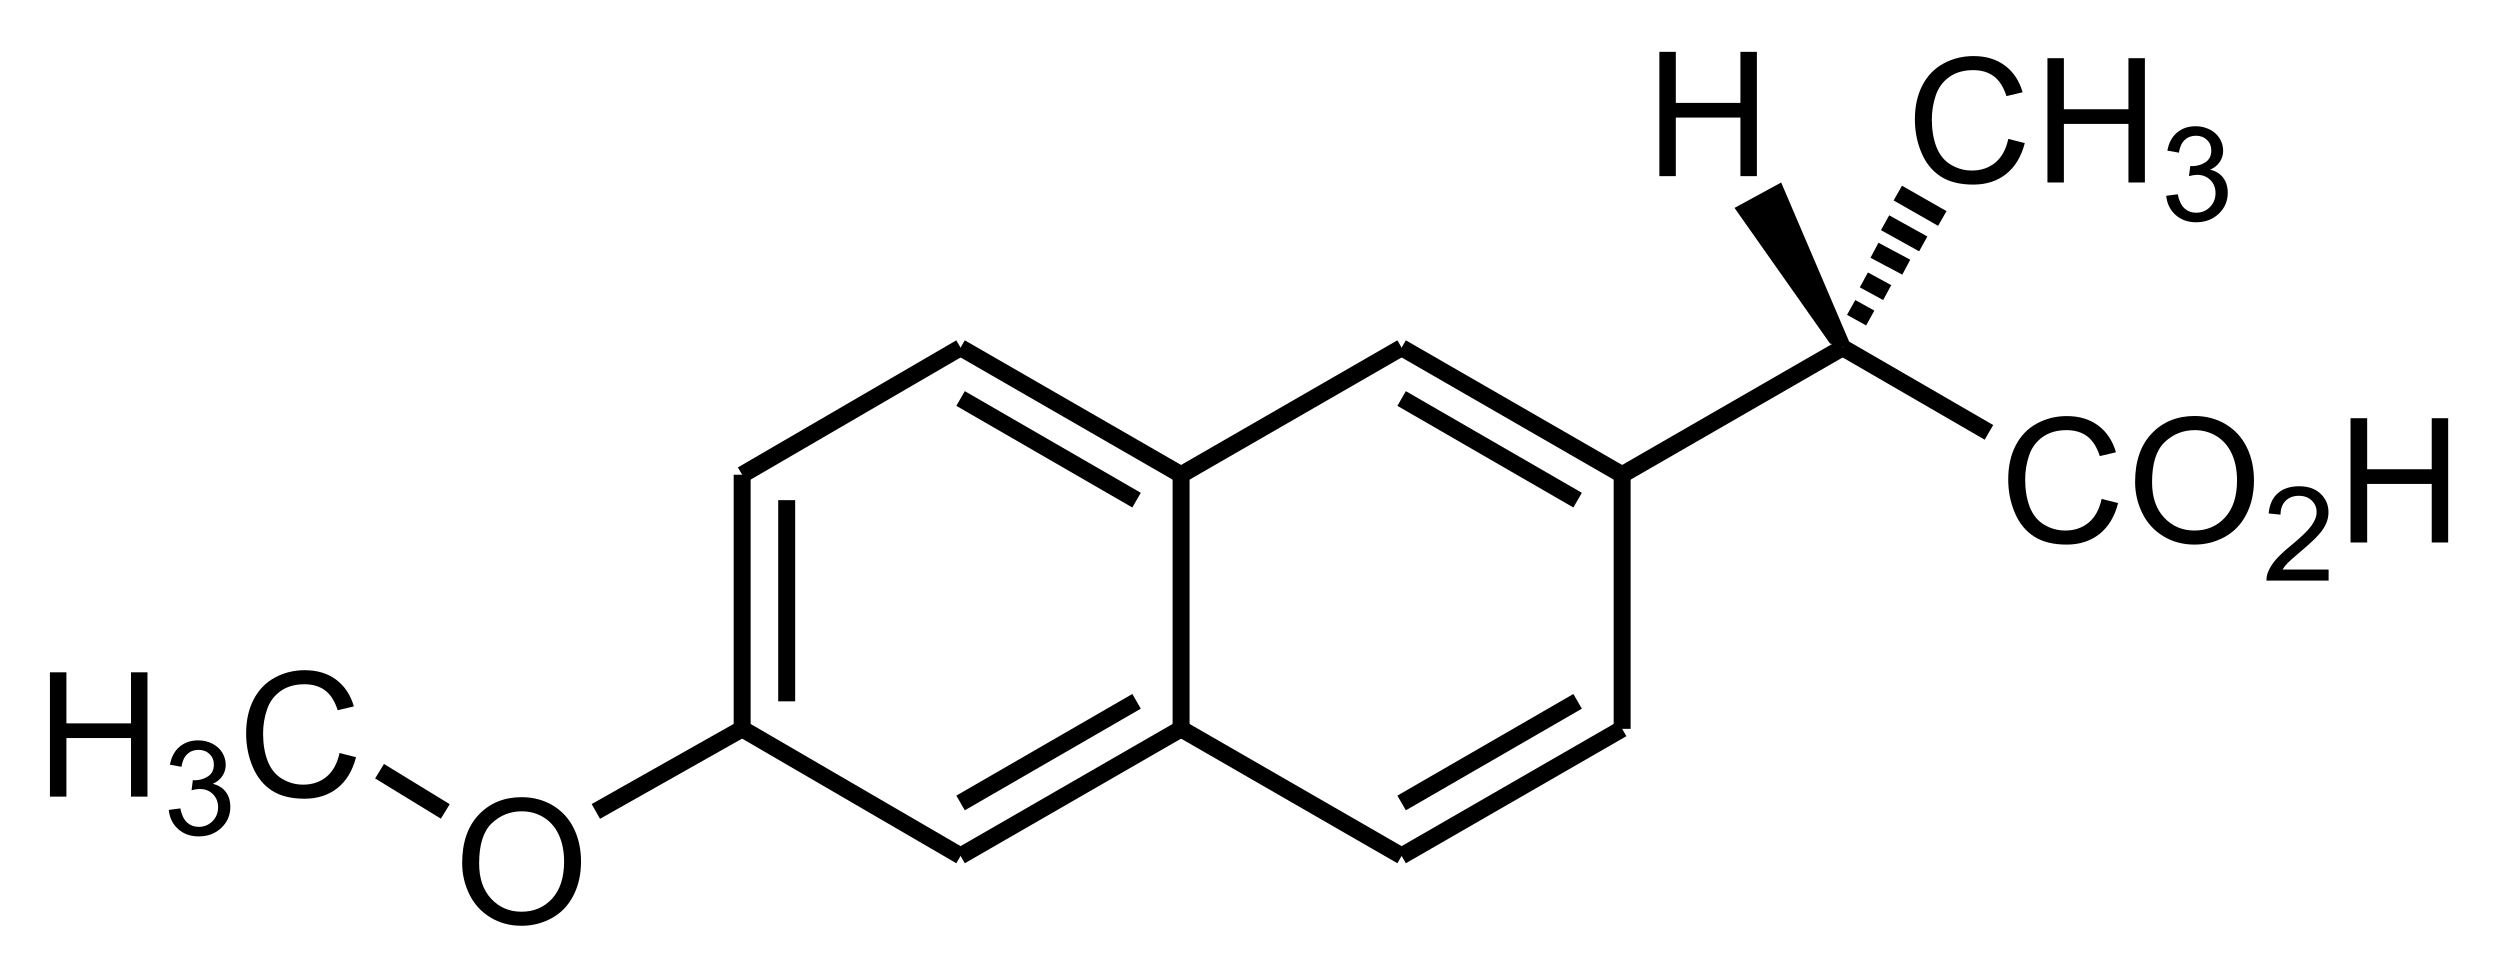 <!-- Creator: CorelDRAW -->
<svg xmlns:inkscape="http://www.inkscape.org/namespaces/inkscape" xmlns:rdf="http://www.w3.org/1999/02/22-rdf-syntax-ns#" style="image-rendering:optimizeQuality;text-rendering:geometricPrecision;shape-rendering:geometricPrecision;" xmlns="http://www.w3.org/2000/svg" fill-rule="evenodd" sodipodi:docname="Naproxen_structure_a.svg" xml:space="preserve" height="270px" width="700px" version="1.1" clip-rule="evenodd" xmlns:cc="http://creativecommons.org/ns#" xmlns:dc="http://purl.org/dc/elements/1.1/" inkscape:version="0.48.3.1 r9886" viewBox="0 0 1277.69 490.276" xmlns:sodipodi="http://sodipodi.sourceforge.net/DTD/sodipodi-0.dtd"><sodipodi:namedview bordercolor="#666666" inkscape:pageshadow="2" guidetolerance="10" pagecolor="#ffffff" gridtolerance="10" inkscape:window-maximized="1" inkscape:zoom="1.6928571" objecttolerance="10" borderopacity="1" inkscape:current-layer="svg3084" inkscape:cx="350" inkscape:cy="135" inkscape:window-y="29" inkscape:window-x="0" inkscape:window-width="1280" showgrid="false" inkscape:pageopacity="0" inkscape:window-height="975"/>
 <defs>
  <style type="text/css">
    .str1 {stroke:black;stroke-width:1.375}
    .str0 {stroke:black;stroke-width:8.668}
    .fil0 {fill:none}
    .fil2 {fill:black}
    .fil1 {fill:black;fill-rule:nonzero}
  </style>
   <clipPath id="id0">
    <rect y="-6.366" x="-6.366" height="503.01" width="1290.4"/>
   </clipPath>
 </defs>
  <g style="clip-path:url(#id0);" clip-path="url(#id0)">
   <line y2="371.22" x2="379.3" y1="241.35" x1="379.3" class="fil0 str0"/>
   <line y2="357.16" class="fil0 str0" x2="402.06" y1="254.34" x1="402.06"/>
   <line y2="436.16" class="fil0 str0" x2="490.92" y1="371.22" x1="379.3"/>
   <line y2="371.22" class="fil0 str0" x2="603.62" y1="436.16" x1="490.92"/>
   <line y2="357.16" class="fil0 str0" x2="580.87" y1="409.1" x1="490.92"/>
   <line y2="241.35" class="fil0 str0" x2="603.62" y1="371.22" x1="603.62"/>
   <line y2="176.41" class="fil0 str0" x2="490.92" y1="241.35" x1="603.62"/>
   <line y2="202.39" class="fil0 str0" x2="490.92" y1="254.34" x1="580.87"/>
   <line y2="241.35" class="fil0 str0" x2="379.3" y1="176.41" x1="490.92"/>
   <line y2="436.16" class="fil0 str0" x2="716.33" y1="371.22" x1="603.62"/>
   <line y2="371.22" class="fil0 str0" x2="829.04" y1="436.16" x1="716.33"/>
   <line y2="357.16" class="fil0 str0" x2="806.28" y1="409.1" x1="716.33"/>
   <line y2="241.35" class="fil0 str0" x2="829.04" y1="371.22" x1="829.04"/>
   <line y2="176.41" class="fil0 str0" x2="716.33" y1="241.35" x1="829.04"/>
   <line y2="202.39" class="fil0 str0" x2="716.33" y1="254.34" x1="806.28"/>
   <line y2="241.35" class="fil0 str0" x2="603.62" y1="176.41" x1="716.33"/>
   <path d="M236.2,439.85c0-10.546,2.826-18.799,8.491-24.761,5.664-5.96,12.971-8.948,21.935-8.948,5.857,0,11.151,1.404,15.855,4.2,4.704,2.809,8.298,6.714,10.768,11.728,2.47,5,3.697,10.694,3.697,17.04,0,6.449-1.286,12.217-3.89,17.291-2.602,5.088-6.285,8.933-11.048,11.551-4.778,2.618-9.909,3.919-15.427,3.919-5.99,0-11.329-1.434-16.033-4.332-4.718-2.885-8.284-6.835-10.709-11.833-2.427-4.985-3.639-10.281-3.639-15.856zm8.668,0.134c0,7.661,2.055,13.68,6.167,18.088,4.127,4.408,9.289,6.611,15.501,6.611,6.331,0,11.537-2.217,15.62-6.671,4.081-4.451,6.138-10.766,6.138-18.947,0-5.162-0.888-9.673-2.632-13.532-1.747-3.861-4.305-6.849-7.663-8.978-3.372-2.115-7.143-3.181-11.329-3.181-5.96,0-11.079,2.042-15.368,6.138-4.289,4.083-6.434,10.916-6.434,20.472z" class="fil1"/>
   <line y2="413.43" class="fil0 str0" x2="304.52" y1="371.22" x1="379.3"/>
   <line y2="176.41" class="fil0 str0" x2="941.74" y1="241.35" x1="829.04"/>
   <path d="M1026.4,69.719l8.415,2.129c-1.761,6.893-4.94,12.158-9.511,15.797-4.585,3.623-10.176,5.427-16.802,5.427-6.849,0-12.41-1.389-16.699-4.17-4.291-2.797-7.558-6.835-9.792-12.114-2.234-5.296-3.358-10.976-3.358-17.04,0-6.611,1.258-12.38,3.787-17.305,2.528-4.924,6.122-8.666,10.797-11.226,4.659-2.558,9.792-3.831,15.396-3.831,6.36,0,11.701,1.613,16.033,4.852,4.334,3.239,7.353,7.78,9.052,13.652l-8.267,1.952c-1.48-4.628-3.609-7.986-6.42-10.101-2.795-2.116-6.315-3.167-10.575-3.167-4.881,0-8.948,1.169-12.232,3.506-3.284,2.353-5.592,5.487-6.909,9.437-1.33,3.935-1.996,8.002-1.996,12.188,0,5.413,0.783,10.117,2.351,14.155,1.582,4.024,4.024,7.04,7.351,9.038,3.329,1.996,6.923,2.986,10.799,2.986,4.702,0,8.681-1.361,11.95-4.067,3.269-2.721,5.473-6.759,6.627-12.098z" class="fil1"/>
   <polygon points="1046.4,91.994,1046.4,28.467,1054.8,28.467,1054.8,54.558,1087.8,54.558,1087.8,28.467,1096.2,28.467,1096.2,91.994,1087.8,91.994,1087.8,62.056,1054.8,62.056,1054.8,91.994" class="fil1"/>
   <path d="M1107.1,98.792l5.893-0.783c0.682,3.345,1.835,5.749,3.457,7.224,1.633,1.478,3.612,2.216,5.949,2.216,2.773,0,5.122-0.962,7.035-2.885,1.9-1.925,2.862-4.307,2.862-7.147,0-2.707-0.882-4.944-2.651-6.699-1.777-1.756-4.026-2.64-6.754-2.64-1.119,0-2.506,0.224-4.161,0.66l0.66-5.178c0.392,0.045,0.704,0.069,0.951,0.069,2.504,0,4.763-0.66,6.777-1.968,2.012-1.308,3.019-3.333,3.019-6.063,0-2.158-0.738-3.959-2.203-5.368-1.465-1.42-3.354-2.136-5.669-2.136-2.293,0-4.206,0.727-5.727,2.16-1.532,1.442-2.515,3.612-2.952,6.497l-5.895-1.052c0.716-3.959,2.36-7.022,4.91-9.193,2.562-2.169,5.738-3.266,9.54-3.266,2.618,0,5.034,0.57,7.237,1.689,2.203,1.129,3.892,2.661,5.065,4.608,1.164,1.945,1.757,4.004,1.757,6.196,0,2.068-0.559,3.959-1.678,5.669-1.119,1.7-2.762,3.053-4.944,4.06,2.842,0.65,5.045,2.014,6.622,4.081,1.564,2.059,2.347,4.643,2.347,7.741,0,4.193-1.521,7.75-4.585,10.669-3.053,2.918-6.923,4.372-11.598,4.372-4.215,0-7.715-1.252-10.501-3.769-2.784-2.504-4.372-5.759-4.763-9.763z" class="fil1"/>
   <line y2="110.39" class="fil0 str0" x2="992.67" y1="97.407" x1="969.92"/>
   <line y2="123.38" class="fil0 str0" x2="982.92" y1="112.56" x1="963.42"/>
   <line y2="135.28" class="fil0 str0" x2="974.25" y1="126.63" x1="958"/>
   <line y2="148.27" class="fil0 str0" x2="964.5" y1="141.78" x1="952.58"/>
   <line y2="161.26" class="fil0 str0" x2="955.83" y1="155.85" x1="946.08"/>
   <path d="M1074.1,253.71l8.415,2.129c-1.761,6.893-4.94,12.158-9.511,15.797-4.585,3.623-10.176,5.427-16.802,5.427-6.849,0-12.41-1.389-16.699-4.17-4.291-2.797-7.558-6.835-9.792-12.114-2.234-5.296-3.358-10.976-3.358-17.04,0-6.611,1.258-12.38,3.787-17.305,2.528-4.924,6.122-8.666,10.797-11.226,4.659-2.558,9.792-3.831,15.396-3.831,6.36,0,11.701,1.613,16.033,4.852,4.334,3.239,7.353,7.78,9.052,13.652l-8.267,1.952c-1.48-4.628-3.609-7.986-6.42-10.101-2.795-2.116-6.315-3.167-10.575-3.167-4.881,0-8.948,1.169-12.232,3.506-3.284,2.353-5.592,5.487-6.909,9.437-1.33,3.935-1.996,8.002-1.996,12.188,0,5.413,0.783,10.117,2.351,14.155,1.582,4.024,4.024,7.04,7.351,9.038,3.329,1.996,6.923,2.986,10.799,2.986,4.702,0,8.681-1.361,11.95-4.067,3.269-2.721,5.473-6.759,6.627-12.098z" class="fil1"/>
   <path d="M1091.2,245.04c0-10.546,2.826-18.799,8.491-24.761,5.664-5.96,12.971-8.948,21.935-8.948,5.857,0,11.151,1.404,15.855,4.2,4.704,2.809,8.298,6.714,10.768,11.728,2.47,5,3.697,10.694,3.697,17.04,0,6.449-1.286,12.217-3.89,17.291-2.602,5.088-6.285,8.933-11.048,11.551-4.778,2.618-9.909,3.919-15.427,3.919-5.99,0-11.329-1.434-16.033-4.332-4.718-2.885-8.284-6.835-10.709-11.833-2.427-4.985-3.639-10.281-3.639-15.856zm8.668,0.134c0,7.661,2.055,13.68,6.167,18.088,4.127,4.408,9.289,6.611,15.501,6.611,6.331,0,11.537-2.217,15.62-6.671,4.081-4.451,6.138-10.766,6.138-18.947,0-5.162-0.888-9.673-2.632-13.532-1.747-3.861-4.305-6.849-7.663-8.978-3.372-2.115-7.143-3.181-11.329-3.181-5.96,0-11.079,2.042-15.368,6.138-4.289,4.083-6.434,10.916-6.434,20.472z" class="fil1"/>
   <path d="M1190.1,289.8v5.669h-31.751c-0.045-1.42,0.179-2.784,0.682-4.094,0.805-2.169,2.102-4.294,3.881-6.396,1.79-2.091,4.361-4.518,7.717-7.27,5.222-4.284,8.756-7.672,10.59-10.176,1.835-2.494,2.752-4.864,2.752-7.091,0-2.337-0.839-4.305-2.504-5.915-1.678-1.6-3.86-2.405-6.543-2.405-2.842,0-5.112,0.85-6.811,2.56-1.71,1.7-2.573,4.06-2.595,7.069l-6.061-0.615c0.413-4.531,1.979-7.975,4.686-10.346,2.707-2.371,6.351-3.556,10.914-3.556,4.608,0,8.253,1.286,10.938,3.836,2.696,2.562,4.036,5.727,4.036,9.507,0,1.923-0.39,3.813-1.185,5.669-0.781,1.857-2.091,3.814-3.914,5.861-1.822,2.057-4.854,4.875-9.092,8.455-3.535,2.975-5.804,4.987-6.811,6.05-1.007,1.052-1.833,2.115-2.494,3.188h23.565z" class="fil1"/>
   <polygon points="1201.3,275.98,1201.3,212.46,1209.8,212.46,1209.8,238.55,1242.8,238.55,1242.8,212.46,1251.2,212.46,1251.2,275.98,1242.8,275.98,1242.8,246.05,1209.8,246.05,1209.8,275.98" class="fil1"/>
   <line y2="219.7" class="fil0 str0" x2="1016.5" y1="176.41" x1="941.74"/>
   <polygon points="25.522,405.86,25.522,342.33,33.938,342.33,33.938,368.42,66.952,368.42,66.952,342.33,75.367,342.33,75.367,405.86,66.952,405.86,66.952,375.92,33.938,375.92,33.938,405.86" class="fil1"/>
   <path d="M86.263,412.66l5.893-0.783c0.682,3.345,1.835,5.749,3.457,7.224,1.633,1.478,3.612,2.216,5.949,2.216,2.773,0,5.122-0.962,7.035-2.885,1.9-1.925,2.862-4.307,2.862-7.147,0-2.707-0.882-4.944-2.651-6.699-1.777-1.756-4.026-2.64-6.754-2.64-1.119,0-2.506,0.224-4.161,0.66l0.66-5.178c0.392,0.045,0.704,0.069,0.951,0.069,2.504,0,4.763-0.66,6.777-1.968,2.012-1.308,3.019-3.333,3.019-6.063,0-2.158-0.738-3.959-2.203-5.368-1.465-1.42-3.354-2.136-5.669-2.136-2.293,0-4.206,0.727-5.727,2.16-1.532,1.442-2.515,3.612-2.952,6.497l-5.895-1.052c0.716-3.959,2.36-7.022,4.91-9.193,2.562-2.169,5.738-3.266,9.54-3.266,2.618,0,5.034,0.57,7.237,1.689,2.203,1.129,3.892,2.661,5.065,4.608,1.164,1.945,1.757,4.004,1.757,6.196,0,2.068-0.559,3.959-1.678,5.669-1.119,1.7-2.762,3.053-4.944,4.06,2.842,0.65,5.045,2.014,6.622,4.081,1.564,2.059,2.347,4.643,2.347,7.741,0,4.193-1.521,7.75-4.585,10.669-3.053,2.918-6.923,4.372-11.598,4.372-4.215,0-7.715-1.252-10.501-3.769-2.784-2.504-4.372-5.759-4.763-9.763z" class="fil1"/>
   <path d="M173.54,383.58l8.415,2.129c-1.761,6.893-4.94,12.158-9.511,15.797-4.585,3.623-10.176,5.427-16.802,5.427-6.849,0-12.41-1.389-16.699-4.17-4.291-2.797-7.558-6.835-9.792-12.114-2.234-5.296-3.358-10.976-3.358-17.04,0-6.611,1.258-12.38,3.787-17.305,2.528-4.924,6.122-8.666,10.797-11.226,4.659-2.558,9.792-3.831,15.396-3.831,6.36,0,11.701,1.613,16.033,4.852,4.334,3.239,7.353,7.78,9.052,13.652l-8.267,1.952c-1.48-4.628-3.609-7.986-6.42-10.101-2.795-2.116-6.315-3.167-10.575-3.167-4.881,0-8.948,1.169-12.232,3.506-3.284,2.353-5.592,5.487-6.909,9.437-1.33,3.935-1.996,8.002-1.996,12.188,0,5.413,0.783,10.117,2.351,14.155,1.582,4.024,4.024,7.04,7.351,9.038,3.329,1.996,6.923,2.986,10.799,2.986,4.702,0,8.681-1.361,11.95-4.067,3.269-2.721,5.473-6.759,6.627-12.098z" class="fil1"/>
   <line y2="392.87" class="fil0 str0" x2="193.98" y1="413.43" x1="227.58"/>
   <polygon points="848.06,88.748,848.06,25.221,856.47,25.221,856.47,51.312,889.49,51.312,889.49,25.221,897.9,25.221,897.9,88.748,889.49,88.748,889.49,58.81,856.47,58.81,856.47,88.748" class="fil1"/>
   <line y2="174.25" class="fil0 str1" x2="939.57" y1="99.57" x1="899.48"/>
   <polygon points="886.47,104.98,910.31,91.994,944.99,173.16,941.74,176.41,935.24,174.25" class="fil2"/>
  </g>
   <polygon points="0,0,1277.7,0,1277.7,490.28,0,490.28" class="fil0"/>
</svg>
